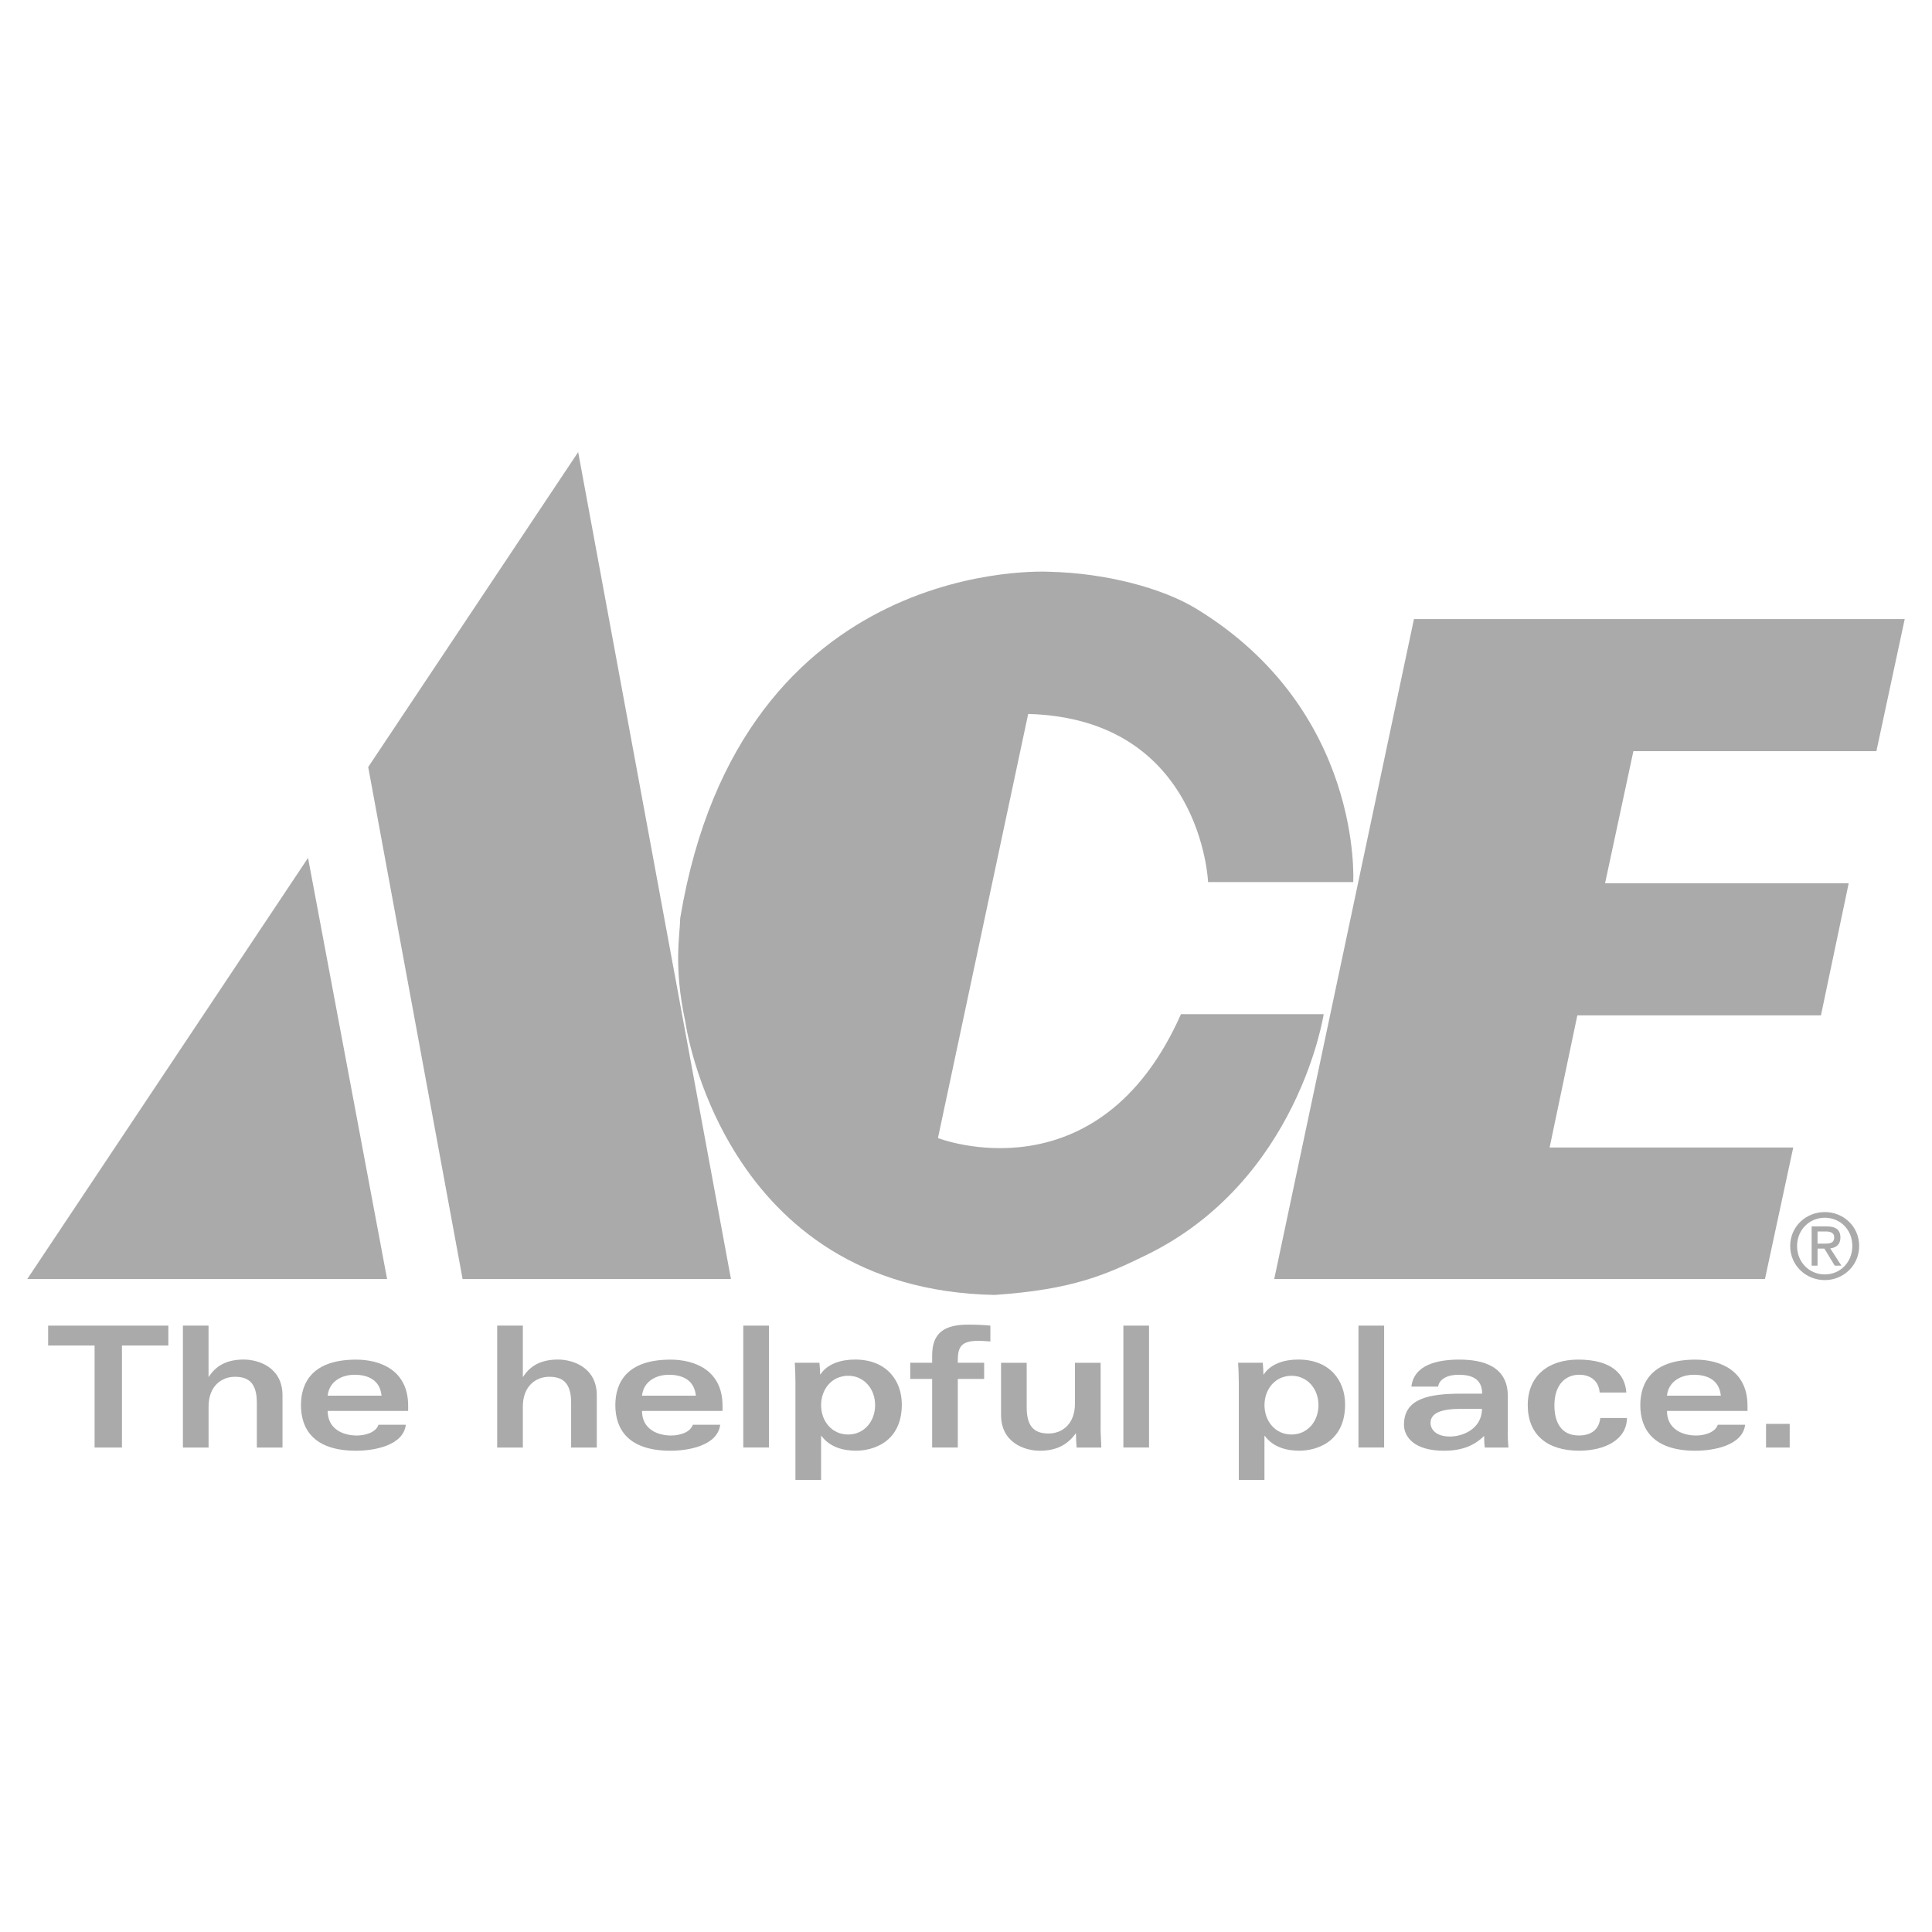 <svg xmlns="http://www.w3.org/2000/svg" id="Layer_1" viewBox="0 0 500 500"><defs><style>.cls-1{fill:#aaa;}</style></defs><path class="cls-1" d="m176.04,237.6c-.07,4.48-1.78,12.33,1.3,26.74,0,0,9.39,69.42,80.06,70.79,20.33-1.39,28.91-5.27,39.37-10.38,39.26-19.22,45.8-62.28,45.8-62.28h-36.94c-21.37,48.24-62.89,32.06-62.89,32.06l23.35-109.76c44.88,1.23,46.56,43.51,46.56,43.51h37.56s2.63-44.42-40.66-70.77c-8.87-5.39-23.49-9.19-37.8-9.53,0,0-79.94-5.01-95.71,89.62"></path><polyline class="cls-1" points="492.94 160.21 485.61 194.4 422.72 194.4 415.39 228.59 478.44 228.59 471.26 262.78 408.21 262.78 401.04 296.97 464.09 296.97 456.77 331.01 329.77 331.01 365.93 160.21 492.94 160.21"></polyline><polyline class="cls-1" points="100.18 331.01 79.72 222.02 7.06 331.01 100.18 331.01"></polyline><polyline class="cls-1" points="189.17 331.01 119.72 331.01 95.29 198.51 149.63 117 189.17 331.01"></polyline><path class="cls-1" d="m472.22,321.85c1.3,0,2.47-.09,2.47-1.65,0-1.26-1.15-1.5-2.21-1.5h-2.1v3.15h1.84m-1.84,5.7h-1.53v-10.16h3.87c2.39,0,3.58.88,3.58,2.9,0,1.81-1.14,2.61-2.63,2.79l2.88,4.47h-1.72l-2.68-4.41h-1.77v4.41Zm1.87,2.27c3.98,0,7.13-3.12,7.13-7.36s-3.15-7.31-7.13-7.31-7.17,3.13-7.17,7.31,3.14,7.36,7.17,7.36Zm-8.95-7.36c0-5.06,4.1-8.78,8.95-8.78s8.9,3.73,8.9,8.78-4.09,8.83-8.9,8.83-8.95-3.73-8.95-8.83Z"></path><polyline class="cls-1" points="43.57 343.07 43.57 348.22 31.56 348.22 31.56 374.62 24.48 374.62 24.48 348.22 12.46 348.22 12.46 343.07 43.57 343.07"></polyline><path class="cls-1" d="m47.33,343.07h6.64v13.23h.09c1.97-3.1,4.98-4.45,9-4.45s10.05,2.14,10.05,9.26v13.51h-6.64v-11.63c0-5.42-2.49-6.68-5.68-6.68-3.45,0-6.81,2.4-6.81,7.73v10.58h-6.64v-31.54"></path><path class="cls-1" d="m98.74,361.2c-.39-3.97-3.36-5.41-6.99-5.41-3.27,0-6.55,1.66-6.95,5.41h13.94m-13.94,3.94c0,4.59,3.81,6.37,7.56,6.37,1.97,0,4.9-.69,5.59-2.79h7.08c-.66,5.46-8.35,6.73-12.85,6.73-11.14,0-14.29-5.77-14.29-11.79s3.15-11.79,14.29-11.79c6.33,0,13.45,2.8,13.45,11.93v1.35h-20.84Z"></path><path class="cls-1" d="m128.67,343.07h6.64v13.23h.09c1.97-3.1,4.99-4.45,9-4.45s10.05,2.14,10.05,9.26v13.51h-6.64v-11.63c0-5.42-2.49-6.68-5.68-6.68-3.45,0-6.82,2.4-6.82,7.73v10.58h-6.64v-31.54"></path><path class="cls-1" d="m180.09,361.2c-.39-3.97-3.36-5.41-6.99-5.41-3.27,0-6.55,1.66-6.95,5.41h13.94m-13.94,3.94c0,4.59,3.81,6.37,7.56,6.37,1.97,0,4.9-.69,5.59-2.79h7.08c-.65,5.46-8.34,6.73-12.84,6.73-11.14,0-14.29-5.77-14.29-11.79s3.14-11.79,14.29-11.79c6.33,0,13.45,2.8,13.45,11.93v1.35h-20.84Z"></path><rect class="cls-1" x="192.36" y="343.07" width="6.64" height="31.54"></rect><path class="cls-1" d="m219.49,371.25c4.2,0,6.99-3.45,6.99-7.6s-2.8-7.6-6.99-7.6-6.99,3.45-6.99,7.6,2.79,7.6,6.99,7.6m-13.63-13.42c0-1.78-.09-3.93-.17-5.15h6.38c.08,1,.18,2.01.18,3.01h.08c1.88-2.83,5.46-3.84,8.96-3.84,8.12,0,12.1,5.41,12.1,11.62,0,9.83-7.56,11.97-11.84,11.97-3.27,0-6.77-.87-8.96-3.84h-.09v11.4h-6.64v-25.17Z"></path><path class="cls-1" d="m241.24,356.87h-5.67v-4.19h5.67v-1.88c0-5.85,3.11-7.99,9.39-7.99,1.83,0,4.11.09,5.68.26v4.1c-.83-.04-1.97-.17-3.02-.17-4.41,0-5.41,1.44-5.41,5.03v.65h6.82v4.19h-6.82v17.74h-6.64v-17.74"></path><path class="cls-1" d="m284.83,369.41c0,1.93.18,3.81.18,5.21h-6.38c-.09-1.23-.17-2.41-.17-3.63h-.09c-2.22,3.1-5.24,4.46-9.26,4.46s-10.04-2.14-10.04-9.27v-13.49h6.64v11.62c0,5.42,2.49,6.68,5.68,6.68,3.45,0,6.81-2.4,6.81-7.73v-10.57h6.64v16.73"></path><rect class="cls-1" x="290.73" y="343.07" width="6.64" height="31.54"></rect><path class="cls-1" d="m334.23,371.25c4.2,0,6.99-3.45,6.99-7.6s-2.8-7.6-6.99-7.6-6.98,3.45-6.98,7.6,2.79,7.6,6.98,7.6m-13.63-13.42c0-1.78-.09-3.93-.18-5.15h6.38c.08,1,.17,2.01.17,3.01h.09c1.88-2.83,5.45-3.84,8.95-3.84,8.12,0,12.1,5.41,12.1,11.62,0,9.83-7.56,11.97-11.83,11.97-3.28,0-6.78-.87-8.96-3.84h-.08v11.4h-6.64v-25.17Z"></path><rect class="cls-1" x="351.57" y="343.07" width="6.64" height="31.54"></rect><path class="cls-1" d="m378.09,364.61c-5.03,0-7.87,1.04-7.87,3.66,0,1.49,1.23,3.5,5.03,3.5,3.28,0,8.22-1.92,8.3-7.16h-5.45m12.1,5.85c0,1.45.04,2.67.18,4.16h-6.11c-.14-1.01-.18-2.02-.18-3.01-2.75,2.75-6.16,3.84-10.39,3.84-7.69,0-10.35-3.58-10.35-6.73,0-6.86,6.55-8.04,14.95-8.04h5.28c0-3.88-2.75-4.89-6.07-4.89s-5.06,1.36-5.33,3.06h-6.91c.65-5.64,6.73-6.99,12.41-6.99,6.16,0,12.54,1.75,12.54,9.44v9.17Z"></path><path class="cls-1" d="m413.99,360.37c-.22-2.93-2.31-4.59-5.29-4.59-3.49,0-6.42,2.49-6.42,7.94,0,4.24,1.65,7.78,6.33,7.78,3.1,0,5.19-1.43,5.55-4.53h6.9c-.08,5.76-5.9,8.47-12.4,8.47-8.35,0-13.28-4.24-13.28-11.79s5.28-11.79,13.06-11.79c8.69,0,12.15,3.8,12.45,8.52h-6.9"></path><path class="cls-1" d="m445.35,361.2c-.39-3.97-3.36-5.41-6.99-5.41-3.27,0-6.55,1.66-6.95,5.41h13.94m-13.94,3.94c0,4.59,3.81,6.37,7.56,6.37,1.97,0,4.89-.69,5.59-2.79h7.08c-.65,5.46-8.34,6.73-12.84,6.73-11.14,0-14.29-5.77-14.29-11.79s3.15-11.79,14.29-11.79c6.33,0,13.45,2.8,13.45,11.93v1.35h-20.84Z"></path><rect class="cls-1" x="457.05" y="368.5" width="6.12" height="6.12"></rect></svg>